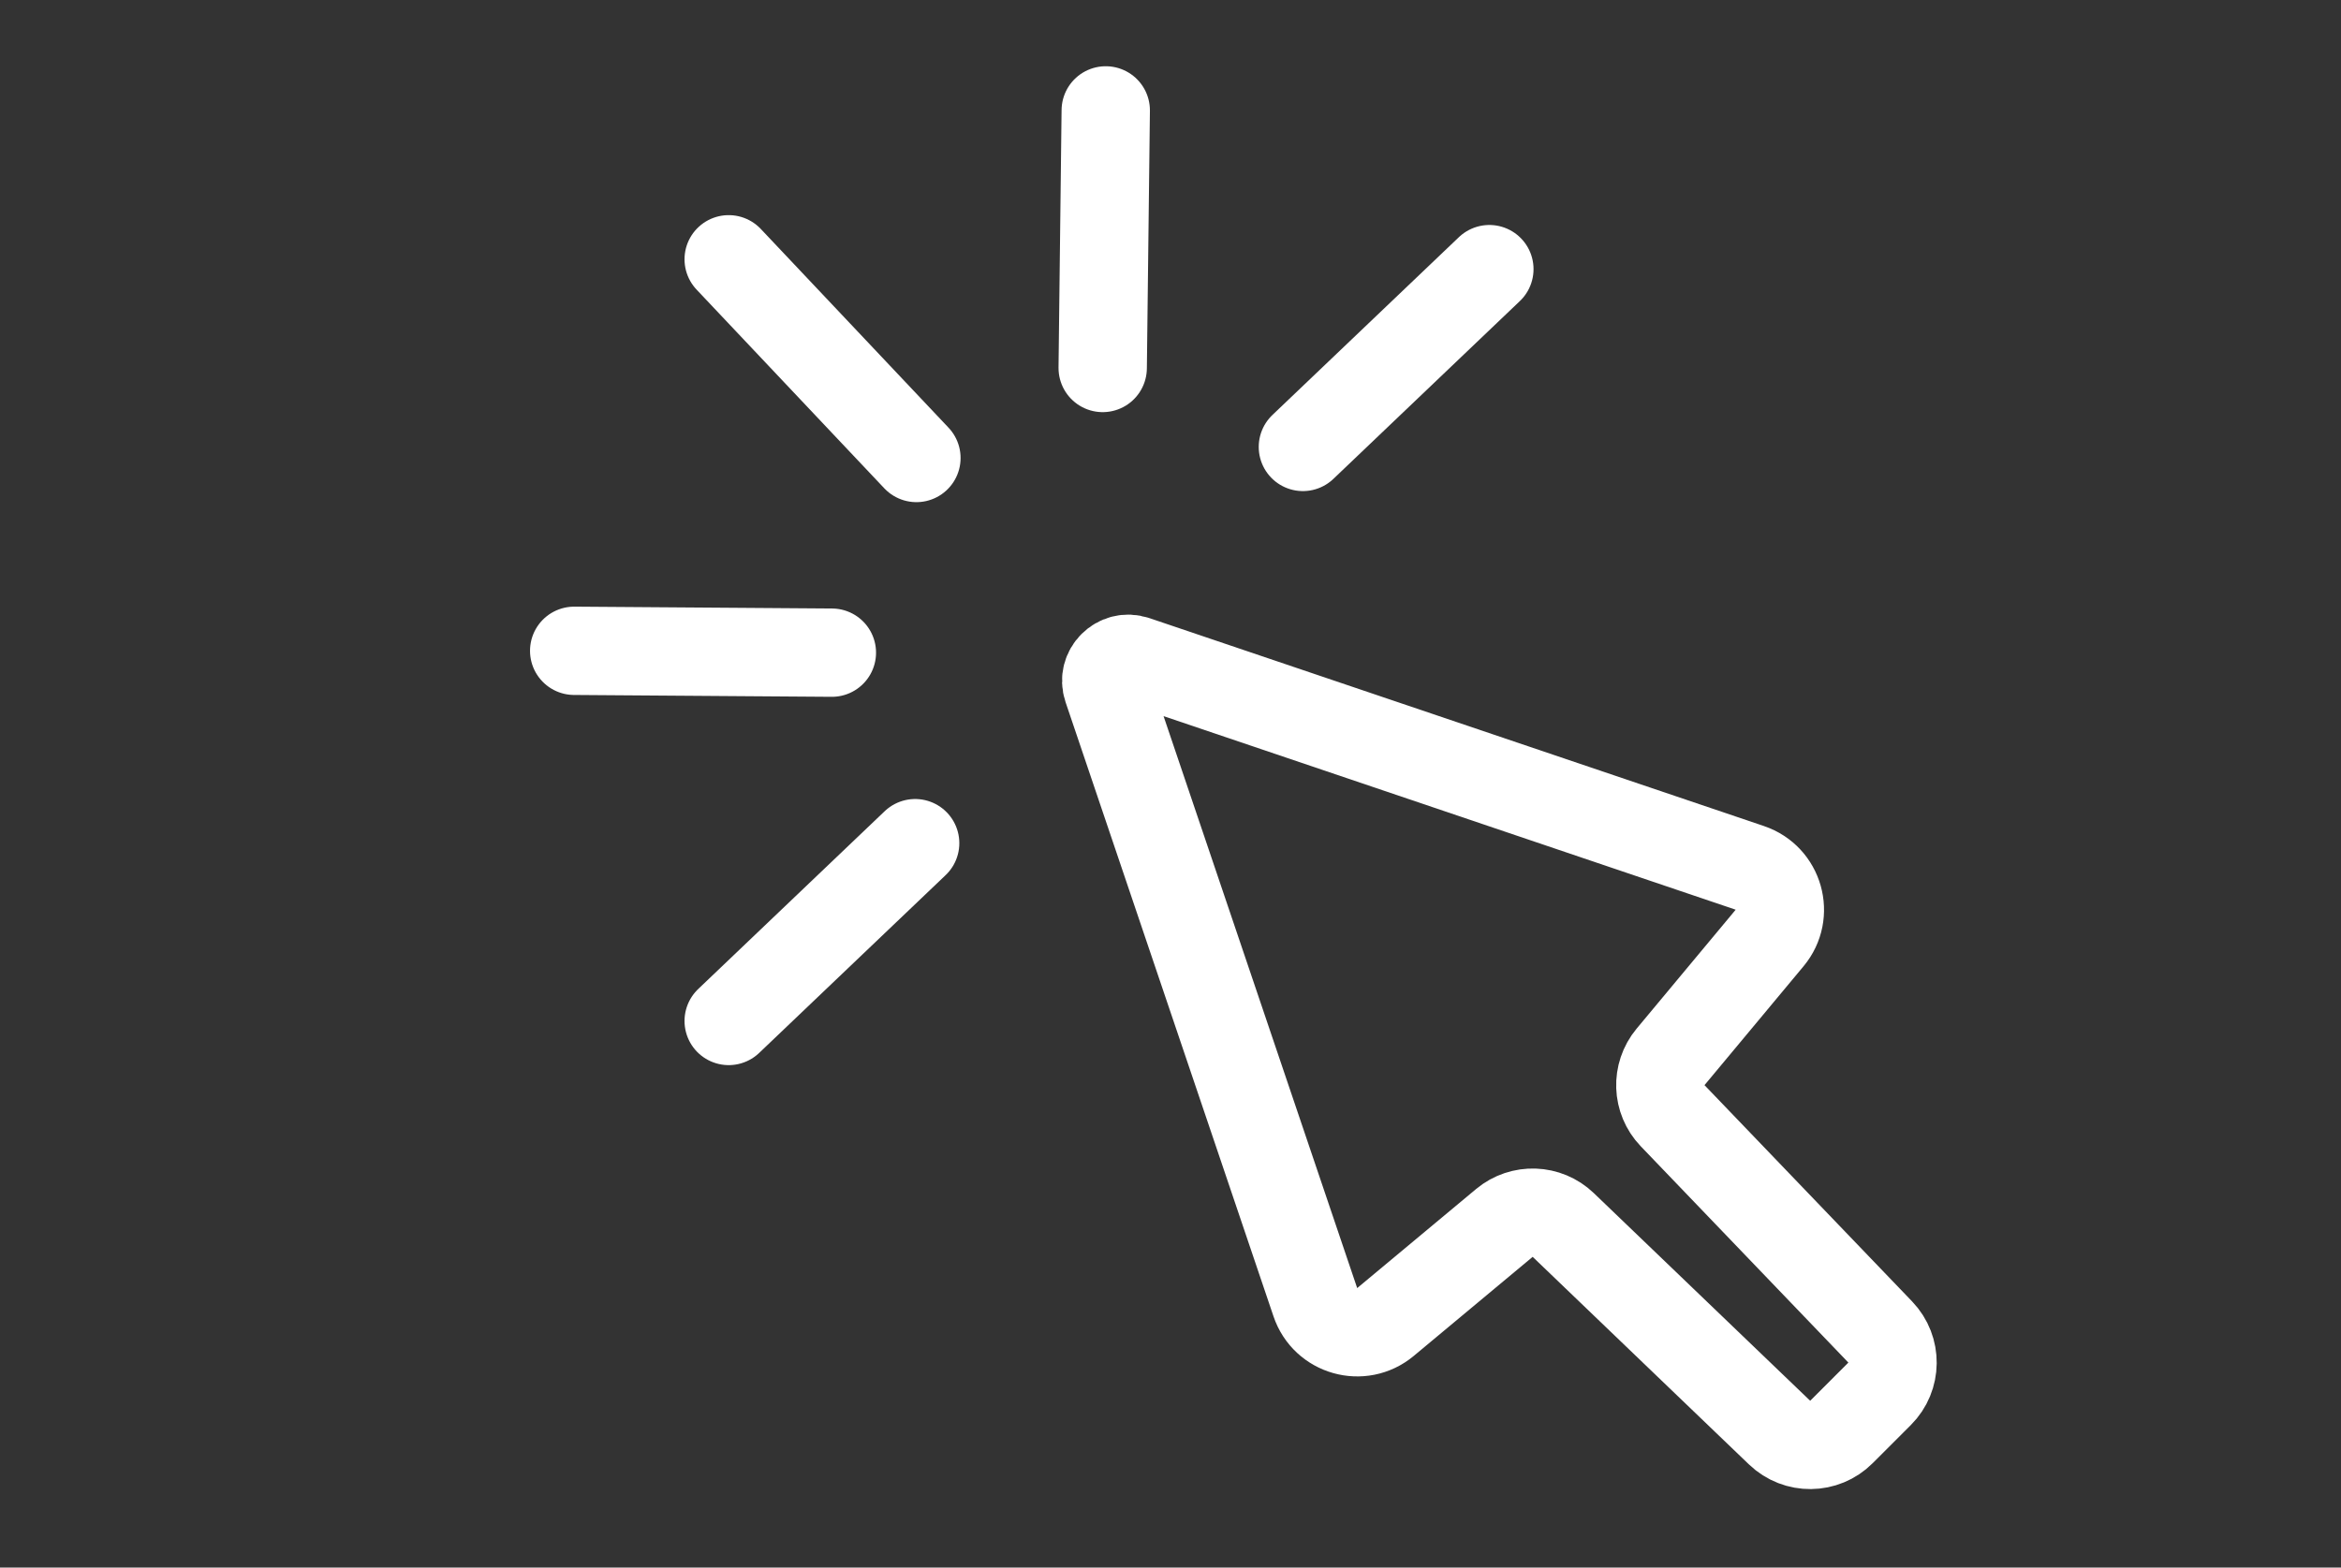 <?xml version="1.0" encoding="UTF-8"?> <svg xmlns="http://www.w3.org/2000/svg" fill="none" height="71" viewBox="0 0 106 71" width="106"><rect x="0" y="0" width="106" height="71" fill="#333333" stroke="none"/><g stroke="#fff" stroke-linecap="round" stroke-width="4"><path d="m79.234 39.31-27.823-9.417c-.785-.266-1.533.483-1.268 1.268l9.416 27.822c.45 1.331 2.096 1.794 3.175.895l5.385-4.488c.783-.652 1.931-.612 2.665.094l9.796 9.404c.785.754 2.03.741 2.799-.029l1.729-1.729c.77-.77.782-2.014.029-2.799l-9.4-9.796c-.705-.735-.746-1.882-.094-2.665l4.485-5.386c.899-1.079.434-2.724-.896-3.174z"></path><path d="m32.995 11.744 8.5 9"></path><path d="m67.438 12.19-8.443 8.053"></path><path d="m50.068 5-.138 11.667"></path><path d="m41.438 38.19-8.443 8.053"></path><path d="m37.667 29.561-11.668-.084"></path></g></svg> 